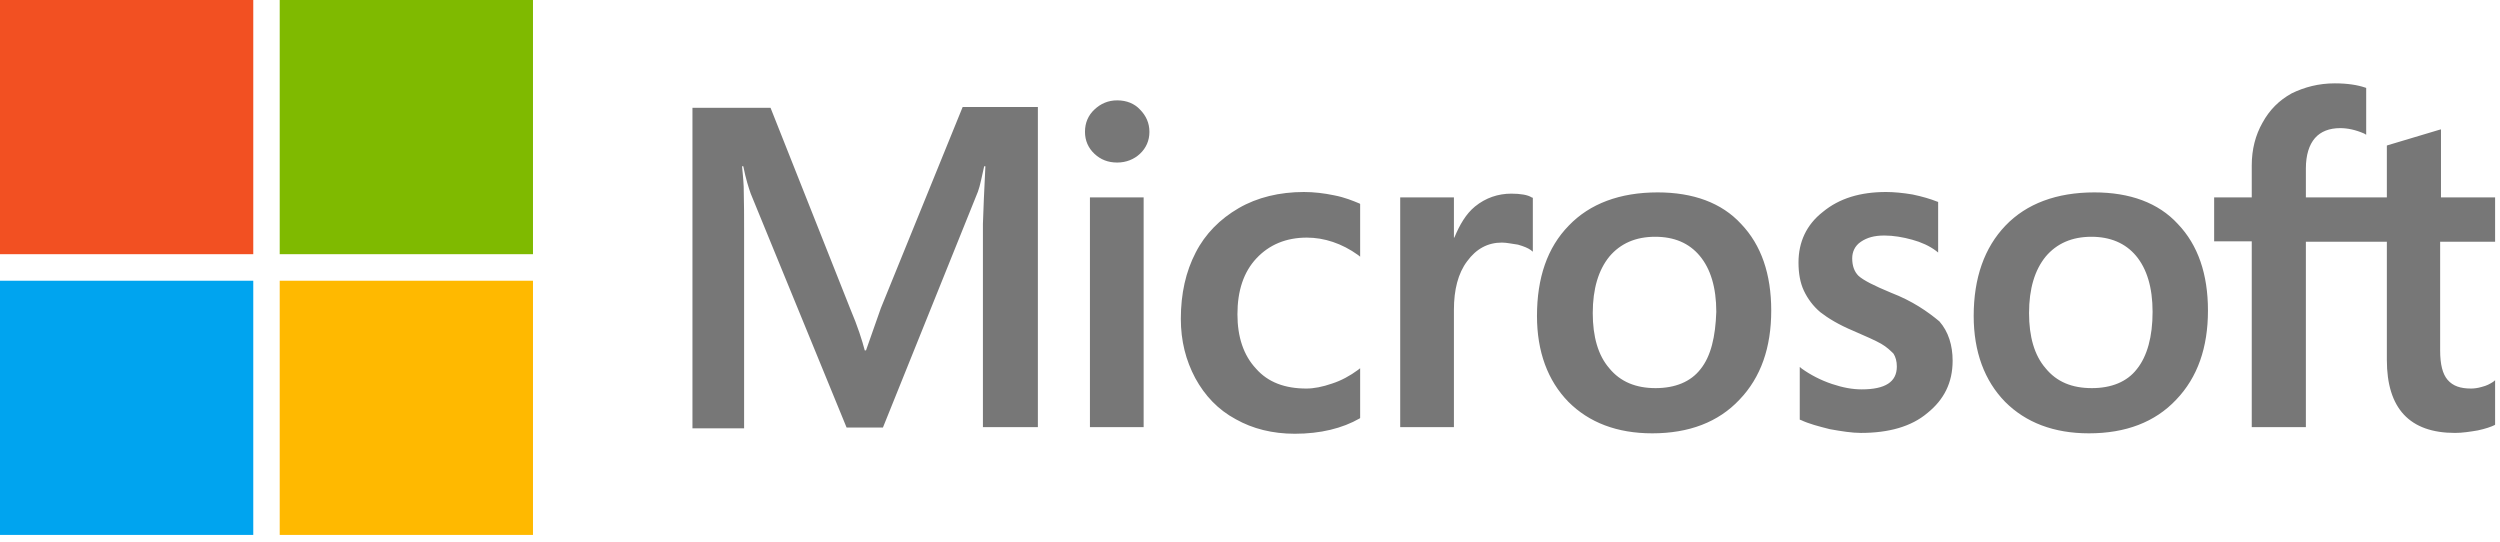 <?xml version="1.0" encoding="UTF-8"?>
<svg width="120px" height="26px" viewBox="0 0 120 26" version="1.1" xmlns="http://www.w3.org/2000/svg" xmlns:xlink="http://www.w3.org/1999/xlink">
    <g id="msft" stroke="none" stroke-width="1" fill="none" fill-rule="evenodd">
        <path d="M42.282,14.789 L41.568,16.819 L41.508,16.819 C41.389,16.361 41.171,15.664 40.814,14.828 L36.986,5.175 L33.238,5.175 L33.238,20.561 L35.717,20.561 L35.717,11.067 C35.717,10.47 35.717,9.793 35.697,8.957 C35.678,8.539 35.638,8.22 35.618,7.982 L35.678,7.982 C35.797,8.579 35.935,9.017 36.035,9.295 L40.636,20.521 L42.381,20.521 L46.942,9.196 C47.041,8.937 47.14,8.419 47.24,7.982 L47.299,7.982 C47.24,9.116 47.2,10.131 47.18,10.748 L47.18,20.501 L49.818,20.501 L49.818,5.135 L46.208,5.135 L42.282,14.789 L42.282,14.789 Z M52.317,9.474 L54.895,9.474 L54.895,20.501 L52.317,20.501 L52.317,9.474 Z M53.625,4.817 C53.189,4.817 52.832,4.976 52.535,5.255 C52.237,5.533 52.079,5.892 52.079,6.329 C52.079,6.747 52.237,7.106 52.535,7.384 C52.832,7.663 53.189,7.802 53.625,7.802 C54.062,7.802 54.439,7.643 54.716,7.384 C55.014,7.106 55.172,6.747 55.172,6.329 C55.172,5.911 55.014,5.553 54.716,5.255 C54.458,4.976 54.082,4.817 53.625,4.817 L53.625,4.817 Z M64.037,9.375 C63.561,9.275 63.065,9.216 62.589,9.216 C61.419,9.216 60.348,9.474 59.456,9.992 C58.564,10.509 57.85,11.226 57.393,12.122 C56.918,13.037 56.68,14.092 56.68,15.306 C56.68,16.361 56.918,17.297 57.374,18.152 C57.83,18.988 58.464,19.665 59.317,20.123 C60.13,20.581 61.082,20.82 62.153,20.82 C63.383,20.82 64.434,20.561 65.267,20.083 L65.287,20.063 L65.287,17.675 L65.187,17.754 C64.811,18.033 64.374,18.272 63.938,18.411 C63.482,18.57 63.065,18.65 62.708,18.65 C61.677,18.65 60.864,18.351 60.289,17.695 C59.694,17.058 59.397,16.182 59.397,15.087 C59.397,13.953 59.694,13.057 60.309,12.4 C60.924,11.743 61.737,11.405 62.728,11.405 C63.561,11.405 64.414,11.684 65.187,12.241 L65.287,12.321 L65.287,9.793 L65.267,9.773 C64.93,9.634 64.553,9.474 64.037,9.375 L64.037,9.375 Z M72.545,9.295 C71.91,9.295 71.315,9.494 70.8,9.912 C70.364,10.27 70.066,10.788 69.808,11.405 L69.788,11.405 L69.788,9.474 L67.21,9.474 L67.21,20.501 L69.788,20.501 L69.788,14.868 C69.788,13.913 69.987,13.117 70.423,12.54 C70.859,11.942 71.415,11.644 72.089,11.644 C72.327,11.644 72.565,11.704 72.862,11.743 C73.14,11.823 73.338,11.903 73.477,12.002 L73.576,12.082 L73.576,9.494 L73.517,9.474 C73.338,9.355 72.981,9.295 72.545,9.295 L72.545,9.295 Z M79.566,9.235 C77.761,9.235 76.313,9.773 75.302,10.828 C74.27,11.883 73.775,13.336 73.775,15.167 C73.775,16.879 74.29,18.272 75.282,19.287 C76.273,20.282 77.622,20.8 79.308,20.8 C81.073,20.8 82.481,20.262 83.492,19.187 C84.524,18.113 85.019,16.68 85.019,14.908 C85.019,13.157 84.543,11.763 83.572,10.748 C82.639,9.733 81.271,9.235 79.566,9.235 L79.566,9.235 Z M81.628,17.715 C81.152,18.332 80.398,18.63 79.466,18.63 C78.534,18.63 77.781,18.332 77.245,17.675 C76.71,17.058 76.452,16.162 76.452,15.028 C76.452,13.853 76.73,12.958 77.245,12.321 C77.781,11.684 78.514,11.365 79.447,11.365 C80.359,11.365 81.073,11.664 81.588,12.281 C82.104,12.898 82.382,13.793 82.382,14.968 C82.342,16.162 82.124,17.098 81.628,17.715 L81.628,17.715 Z M90.771,14.052 C89.957,13.714 89.442,13.455 89.204,13.236 C89.006,13.037 88.906,12.758 88.906,12.4 C88.906,12.102 89.025,11.803 89.323,11.604 C89.62,11.405 89.957,11.305 90.453,11.305 C90.89,11.305 91.346,11.385 91.782,11.505 C92.218,11.624 92.615,11.803 92.932,12.042 L93.031,12.122 L93.031,9.693 L92.972,9.673 C92.674,9.554 92.278,9.434 91.802,9.335 C91.326,9.255 90.89,9.216 90.533,9.216 C89.303,9.216 88.292,9.514 87.498,10.171 C86.705,10.788 86.328,11.624 86.328,12.599 C86.328,13.117 86.408,13.575 86.586,13.953 C86.765,14.331 87.022,14.689 87.379,14.988 C87.736,15.266 88.252,15.585 88.966,15.883 C89.561,16.142 90.017,16.341 90.295,16.5 C90.572,16.66 90.751,16.839 90.89,16.978 C90.989,17.137 91.048,17.336 91.048,17.595 C91.048,18.332 90.493,18.69 89.362,18.69 C88.926,18.69 88.47,18.61 87.935,18.431 C87.399,18.252 86.903,17.993 86.487,17.695 L86.388,17.615 L86.388,20.143 L86.447,20.163 C86.824,20.342 87.28,20.461 87.835,20.601 C88.391,20.7 88.887,20.78 89.323,20.78 C90.652,20.78 91.742,20.481 92.516,19.824 C93.309,19.187 93.726,18.371 93.726,17.316 C93.726,16.58 93.527,15.923 93.091,15.426 C92.516,14.948 91.802,14.45 90.771,14.052 L90.771,14.052 Z M100.528,9.235 C98.723,9.235 97.275,9.773 96.264,10.828 C95.253,11.883 94.737,13.336 94.737,15.167 C94.737,16.879 95.253,18.272 96.244,19.287 C97.236,20.282 98.584,20.8 100.27,20.8 C102.035,20.8 103.443,20.262 104.455,19.187 C105.486,18.113 105.982,16.68 105.982,14.908 C105.982,13.157 105.506,11.763 104.534,10.748 C103.602,9.733 102.233,9.235 100.528,9.235 L100.528,9.235 Z M102.571,17.715 C102.095,18.332 101.341,18.63 100.409,18.63 C99.457,18.63 98.723,18.332 98.188,17.675 C97.652,17.058 97.394,16.162 97.394,15.028 C97.394,13.853 97.672,12.958 98.188,12.321 C98.723,11.684 99.457,11.365 100.389,11.365 C101.281,11.365 102.015,11.664 102.531,12.281 C103.046,12.898 103.324,13.793 103.324,14.968 C103.324,16.162 103.066,17.098 102.571,17.715 L102.571,17.715 Z M119.765,11.604 L119.765,9.474 L117.167,9.474 L117.167,6.21 L117.087,6.23 L114.628,6.966 L114.569,6.986 L114.569,9.474 L110.682,9.474 L110.682,8.081 C110.682,7.444 110.84,6.946 111.118,6.628 C111.396,6.31 111.812,6.15 112.328,6.15 C112.685,6.15 113.062,6.23 113.478,6.409 L113.577,6.469 L113.577,4.22 L113.518,4.2 C113.161,4.08 112.685,4.001 112.07,4.001 C111.297,4.001 110.622,4.18 110.007,4.478 C109.393,4.817 108.937,5.275 108.599,5.892 C108.262,6.489 108.084,7.165 108.084,7.942 L108.084,9.474 L106.279,9.474 L106.279,11.584 L108.084,11.584 L108.084,20.501 L110.682,20.501 L110.682,11.604 L114.569,11.604 L114.569,17.277 C114.569,19.605 115.66,20.78 117.841,20.78 C118.198,20.78 118.575,20.72 118.932,20.66 C119.309,20.581 119.586,20.481 119.745,20.402 L119.765,20.382 L119.765,18.252 L119.666,18.332 C119.507,18.431 119.368,18.511 119.13,18.57 C118.932,18.63 118.753,18.65 118.615,18.65 C118.099,18.65 117.742,18.531 117.484,18.232 C117.246,17.953 117.127,17.496 117.127,16.819 L117.127,11.604 L119.765,11.604 L119.765,11.604 Z" id="Shape" fill="#777777" fill-rule="nonzero"></path>
        <polygon id="Path" fill="#F25022" fill-rule="nonzero" points="-5.32907052e-15 1.73194792e-13 12.157 1.73194792e-13 12.157 12.201 -5.32907052e-15 12.201"></polygon>
        <polygon id="Path" fill="#7FBA00" fill-rule="nonzero" points="13.426 1.73194792e-13 25.583 1.73194792e-13 25.583 12.201 13.426 12.201"></polygon>
        <polygon id="Path" fill="#00A4EF" fill-rule="nonzero" points="-5.32907052e-15 13.475 12.157 13.475 12.157 25.676 -5.32907052e-15 25.676"></polygon>
        <polygon id="Path" fill="#FFB900" fill-rule="nonzero" points="13.426 13.475 25.583 13.475 25.583 25.676 13.426 25.676"></polygon>
    </g>
</svg>